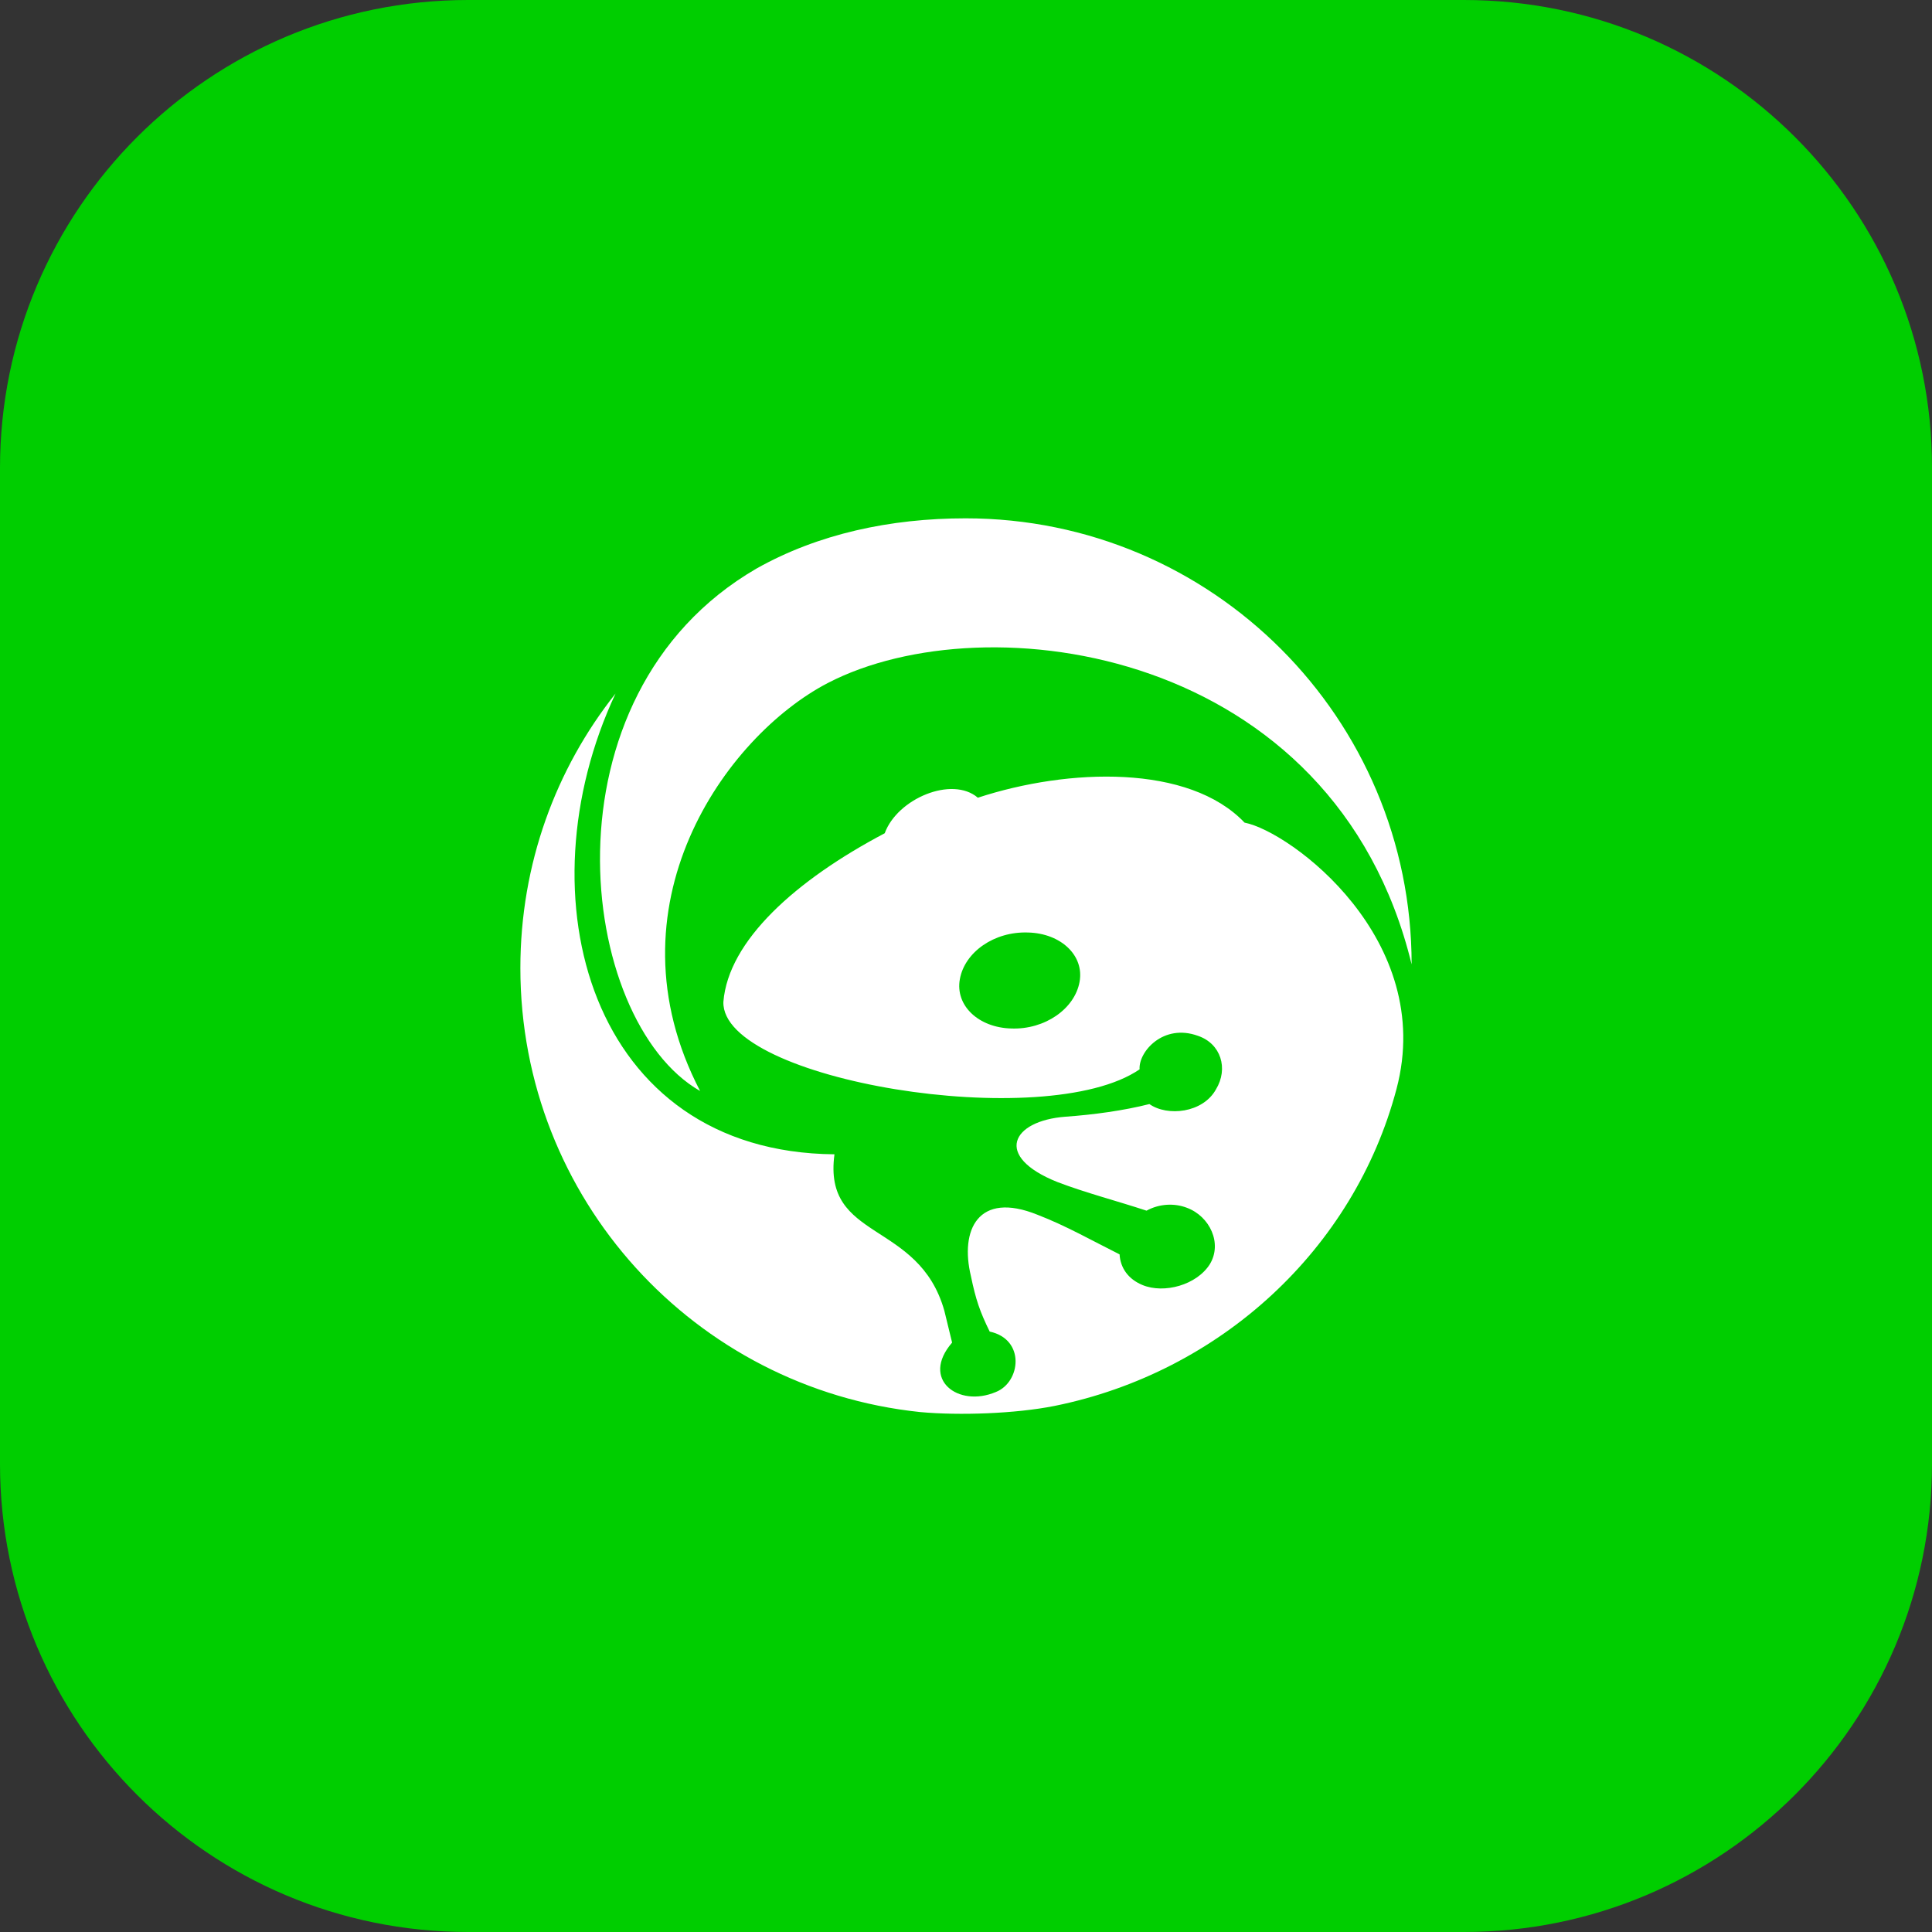 <?xml version="1.0" encoding="utf-8"?>
<!-- Generator: Adobe Illustrator 23.0.4, SVG Export Plug-In . SVG Version: 6.00 Build 0)  -->
<svg version="1.1" id="Capa_1" xmlns="http://www.w3.org/2000/svg" xmlns:xlink="http://www.w3.org/1999/xlink" x="0px" y="0px"
	 viewBox="0 0 473 473" style="enable-background:new 0 0 473 473;" xml:space="preserve">
<rect x="0" y="0" width="473" height="473" fill="#333333" stroke="none"/>
<style type="text/css">
	.st0{fill:#00CE00;}
	.st1{fill-rule:evenodd;clip-rule:evenodd;fill:#FFFFFF;}
</style>
<g id="TradeGecko">
	<path class="st0" d="M358.4,0H114.6C51.3,0,0,51.3,0,114.6v243.8c0,63.3,51.3,114.6,114.6,114.6h243.8
		c63.3,0,114.6-51.3,114.6-114.6V114.6C473.1,51.3,421.7,0,358.4,0z"/>
	<g>
		<path class="st1" d="M236.4,126.9c60.4,0,109.2,49,109.2,109.2c-18.9-77.6-104.1-89-142.9-68.9c-25.2,13.1-54.8,54.8-31.3,99.9
			c-30.1-17.2-39.8-96.8,13.8-127.9C200.3,130.7,218,126.9,236.4,126.9 M341.9,266.6c-10.4,39.3-43.2,69.4-83.7,77.6
			c-9.5,1.9-23.3,2.4-33,1.5c-55.1-5.8-97.8-52.2-97.8-108.7c0-25.5,8.7-48.8,23.3-67.2c-23.3,49.7-6.3,112.3,53.6,112.8
			c-2.9,21.4,20.6,16,26.9,38.3l1.9,7.8c-7.8,9,1.5,16,10.7,12.1c6.1-2.4,7.3-12.9-1.5-14.8c-2.4-4.9-3.4-7.8-4.6-13.6
			c-2.7-11.2,1.7-20.9,16.3-15c7,2.7,13.3,6.3,20.1,9.7c0.2,3.4,2.2,6.1,5.6,7.5c5.3,2.2,13.3,0,16.5-5.1c3.1-5.1,0-11.7-5.6-13.8
			c-3.1-1.2-6.8-1-9.9,0.7c-7.3-2.4-15-4.4-21.8-7c-15.8-6.3-11.2-15,1.9-16c7-0.5,14.3-1.5,20.6-3.1c4.4,3.1,13.1,2.2,16.3-3.6
			c3.1-5.1,1.2-11.2-4.4-13.1c-8.5-3.1-14.6,3.9-14.3,8.2c-23,15.8-102.4,2.7-101.9-16.5c1.2-15,17.7-29.8,39.5-41.3
			c3.1-8.5,16.5-14.1,22.8-8.7c22.3-7.3,51.7-8.2,65.3,6.1C316,203.6,351.6,230,341.9,266.6 M251.7,228.3c8,0.2,13.8,5.6,12.6,12.1
			c-1.2,6.6-8.5,11.7-16.7,11.4c-8-0.2-13.8-5.6-12.6-12.1C236.2,233.1,243.4,228,251.7,228.3"/>
	</g>
</g>
</svg>
